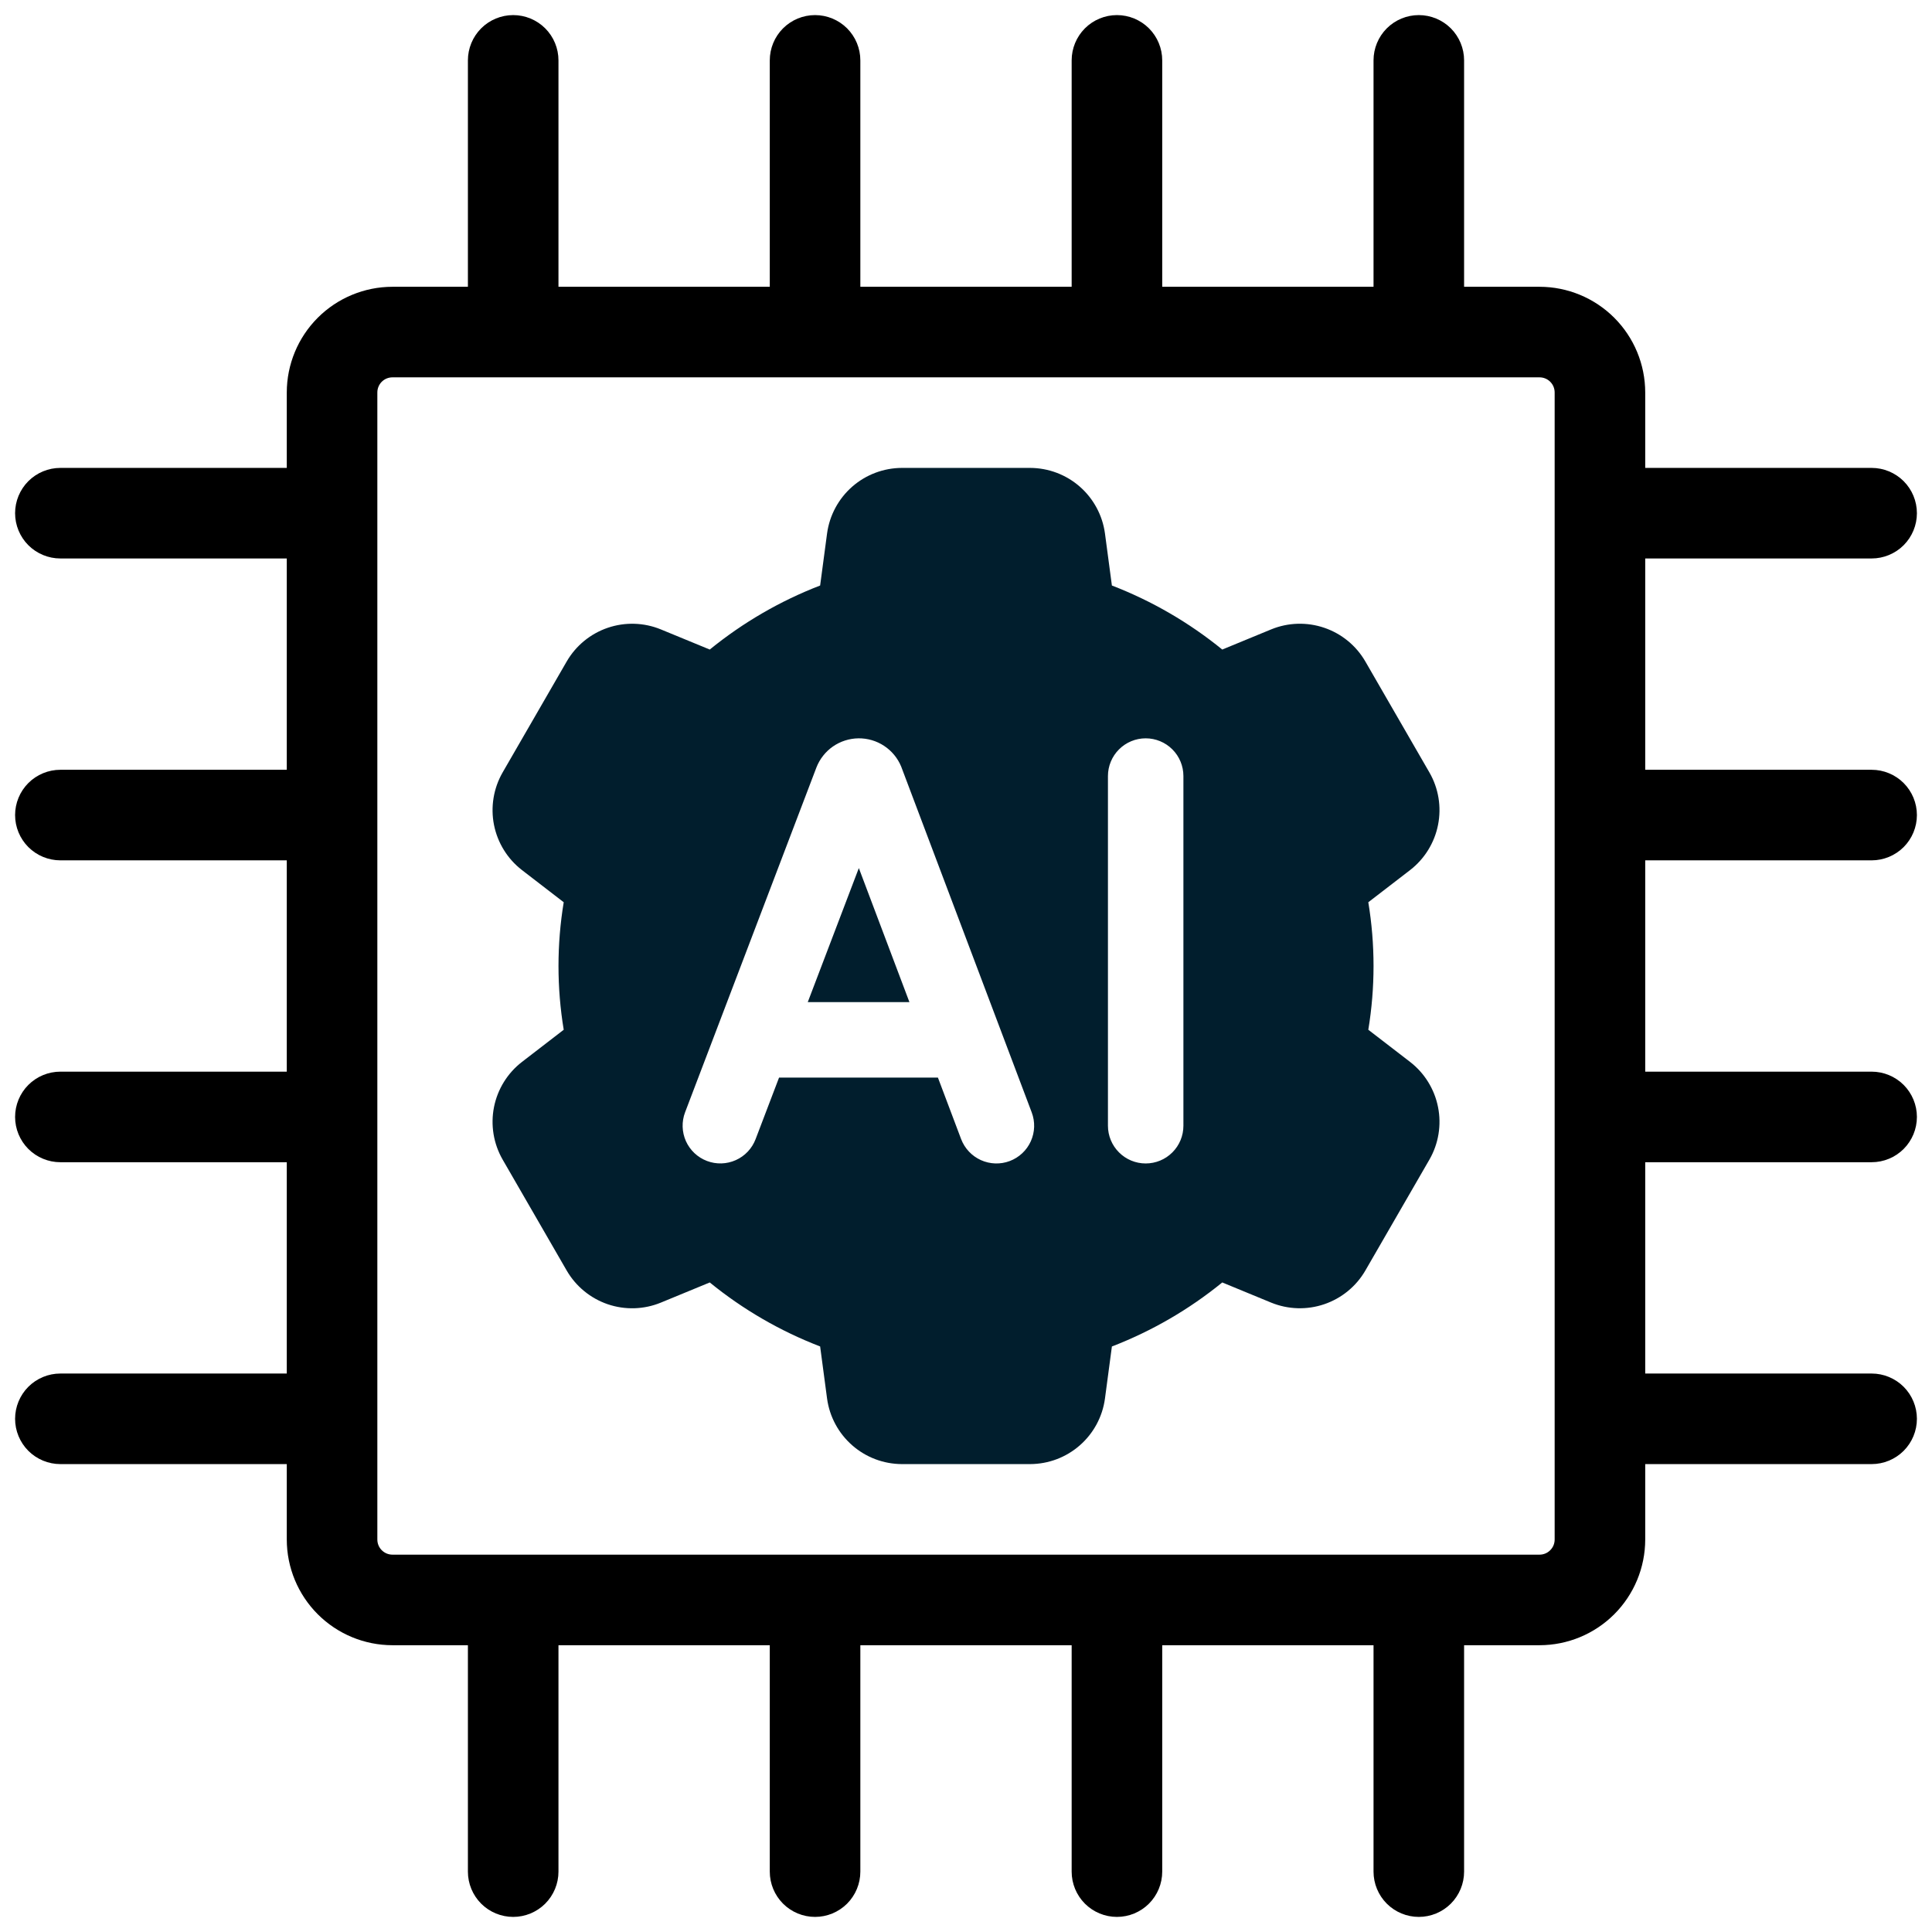 <svg xmlns="http://www.w3.org/2000/svg" width="64" height="64" viewBox="0 0 64 64" fill="none"><g clip-path="url(#clip0_3470_7864)"><path d="M46.713 35.179L45.327 34.112C45.558 32.714 45.558 31.286 45.327 29.888L46.713 28.821C47.191 28.45 47.52 27.919 47.637 27.325C47.755 26.731 47.654 26.115 47.352 25.59L45.228 21.911C44.925 21.387 44.441 20.991 43.868 20.796C43.295 20.601 42.67 20.619 42.11 20.849L40.489 21.517C39.39 20.622 38.156 19.906 36.833 19.396L36.603 17.669C36.521 17.069 36.225 16.52 35.77 16.121C35.315 15.722 34.73 15.502 34.125 15.5H29.876C29.271 15.502 28.687 15.722 28.231 16.121C27.776 16.52 27.48 17.07 27.398 17.669L27.168 19.396C25.845 19.906 24.611 20.622 23.512 21.517L21.892 20.85C21.332 20.62 20.708 20.601 20.134 20.796C19.561 20.991 19.078 21.387 18.774 21.91L16.649 25.59C16.348 26.115 16.247 26.732 16.364 27.325C16.482 27.919 16.81 28.45 17.289 28.821L18.674 29.888C18.443 31.286 18.443 32.714 18.674 34.112L17.289 35.179C16.81 35.55 16.482 36.081 16.364 36.675C16.247 37.269 16.348 37.885 16.649 38.41L18.773 42.089C19.077 42.613 19.56 43.009 20.133 43.205C20.707 43.4 21.331 43.381 21.891 43.151L23.512 42.483C24.611 43.379 25.845 44.094 27.168 44.603L27.398 46.331C27.48 46.931 27.776 47.48 28.232 47.879C28.687 48.278 29.271 48.498 29.876 48.5H34.125C34.731 48.498 35.315 48.278 35.77 47.879C36.226 47.48 36.522 46.93 36.603 46.331L36.833 44.604C38.156 44.094 39.39 43.378 40.489 42.483L42.109 43.151C42.669 43.38 43.294 43.399 43.867 43.204C44.44 43.009 44.924 42.614 45.228 42.09L47.353 38.41C47.654 37.885 47.755 37.268 47.637 36.675C47.52 36.081 47.191 35.55 46.713 35.179ZM33.449 38.461C33.139 38.578 32.795 38.566 32.493 38.43C32.191 38.293 31.956 38.043 31.838 37.733L31.07 35.697H25.807L25.03 37.736C24.912 38.046 24.676 38.296 24.373 38.431C24.071 38.566 23.727 38.576 23.418 38.458C23.108 38.34 22.858 38.104 22.722 37.802C22.587 37.5 22.577 37.156 22.694 36.847L27.044 25.426C27.153 25.144 27.344 24.901 27.592 24.728C27.841 24.556 28.135 24.462 28.438 24.458C28.74 24.455 29.037 24.542 29.289 24.709C29.541 24.876 29.738 25.114 29.853 25.394L34.177 36.85C34.235 37.004 34.262 37.167 34.257 37.331C34.252 37.495 34.214 37.657 34.147 37.806C34.079 37.956 33.983 38.091 33.863 38.203C33.743 38.315 33.603 38.403 33.449 38.461ZM39.202 37.291C39.202 37.623 39.071 37.941 38.836 38.175C38.602 38.41 38.284 38.541 37.952 38.541C37.621 38.541 37.303 38.41 37.069 38.175C36.834 37.941 36.702 37.623 36.702 37.291V25.708C36.702 25.377 36.834 25.058 37.069 24.824C37.303 24.59 37.621 24.458 37.952 24.458C38.284 24.458 38.602 24.59 38.836 24.824C39.071 25.058 39.202 25.377 39.202 25.708V37.291Z" fill="#011E2D"></path><path d="M26.758 33.197H30.126L28.45 28.756L26.758 33.197Z" fill="#011E2D"></path><path d="M62 28.5C62.398 28.5 62.779 28.342 63.061 28.061C63.342 27.779 63.5 27.398 63.5 27C63.5 26.602 63.342 26.221 63.061 25.939C62.779 25.658 62.398 25.5 62 25.5H54.5V18.5H62C62.398 18.5 62.779 18.342 63.061 18.061C63.342 17.779 63.5 17.398 63.5 17C63.5 16.602 63.342 16.221 63.061 15.939C62.779 15.658 62.398 15.5 62 15.5H54.5V13C54.499 12.072 54.13 11.182 53.474 10.526C52.818 9.87 51.928 9.501 51 9.5H48.5V2C48.5 1.602 48.342 1.221 48.061 0.939C47.779 0.658 47.398 0.5 47 0.5C46.602 0.5 46.221 0.658 45.939 0.939C45.658 1.221 45.5 1.602 45.5 2V9.5H38.5V2C38.5 1.602 38.342 1.221 38.061 0.939C37.779 0.658 37.398 0.5 37 0.5C36.602 0.5 36.221 0.658 35.939 0.939C35.658 1.221 35.5 1.602 35.5 2V9.5H28.5V2C28.5 1.602 28.342 1.221 28.061 0.939C27.779 0.658 27.398 0.5 27 0.5C26.602 0.5 26.221 0.658 25.939 0.939C25.658 1.221 25.5 1.602 25.5 2V9.5H18.5V2C18.5 1.602 18.342 1.221 18.061 0.939C17.779 0.658 17.398 0.5 17 0.5C16.602 0.5 16.221 0.658 15.939 0.939C15.658 1.221 15.5 1.602 15.5 2V9.5H13C12.072 9.501 11.182 9.87 10.526 10.526C9.87 11.182 9.501 12.072 9.5 13V15.5H2C1.602 15.5 1.221 15.658 0.939 15.939C0.658 16.221 0.5 16.602 0.5 17C0.5 17.398 0.658 17.779 0.939 18.061C1.221 18.342 1.602 18.5 2 18.5H9.5V25.5H2C1.602 25.5 1.221 25.658 0.939 25.939C0.658 26.221 0.5 26.602 0.5 27C0.5 27.398 0.658 27.779 0.939 28.061C1.221 28.342 1.602 28.5 2 28.5H9.5V35.5H2C1.602 35.5 1.221 35.658 0.939 35.939C0.658 36.221 0.5 36.602 0.5 37C0.5 37.398 0.658 37.779 0.939 38.061C1.221 38.342 1.602 38.5 2 38.5H9.5V45.5H2C1.602 45.5 1.221 45.658 0.939 45.939C0.658 46.221 0.5 46.602 0.5 47C0.5 47.398 0.658 47.779 0.939 48.061C1.221 48.342 1.602 48.5 2 48.5H9.5V51C9.501 51.928 9.87 52.818 10.526 53.474C11.182 54.13 12.072 54.499 13 54.5H15.5V62C15.5 62.398 15.658 62.779 15.939 63.061C16.221 63.342 16.602 63.5 17 63.5C17.398 63.5 17.779 63.342 18.061 63.061C18.342 62.779 18.5 62.398 18.5 62V54.5H25.5V62C25.5 62.398 25.658 62.779 25.939 63.061C26.221 63.342 26.602 63.5 27 63.5C27.398 63.5 27.779 63.342 28.061 63.061C28.342 62.779 28.5 62.398 28.5 62V54.5H35.5V62C35.5 62.398 35.658 62.779 35.939 63.061C36.221 63.342 36.602 63.5 37 63.5C37.398 63.5 37.779 63.342 38.061 63.061C38.342 62.779 38.5 62.398 38.5 62V54.5H45.5V62C45.5 62.398 45.658 62.779 45.939 63.061C46.221 63.342 46.602 63.5 47 63.5C47.398 63.5 47.779 63.342 48.061 63.061C48.342 62.779 48.5 62.398 48.5 62V54.5H51C51.928 54.499 52.818 54.13 53.474 53.474C54.13 52.818 54.499 51.928 54.5 51V48.5H62C62.398 48.5 62.779 48.342 63.061 48.061C63.342 47.779 63.5 47.398 63.5 47C63.5 46.602 63.342 46.221 63.061 45.939C62.779 45.658 62.398 45.5 62 45.5H54.5V38.5H62C62.398 38.5 62.779 38.342 63.061 38.061C63.342 37.779 63.5 37.398 63.5 37C63.5 36.602 63.342 36.221 63.061 35.939C62.779 35.658 62.398 35.5 62 35.5H54.5V28.5H62ZM51.5 51C51.5 51.133 51.447 51.26 51.353 51.353C51.26 51.447 51.133 51.5 51 51.5H13C12.867 51.5 12.74 51.447 12.646 51.353C12.553 51.26 12.5 51.133 12.5 51V13C12.5 12.867 12.553 12.74 12.646 12.646C12.74 12.553 12.867 12.5 13 12.5H51C51.133 12.5 51.26 12.553 51.353 12.646C51.447 12.74 51.5 12.867 51.5 13V51Z" fill="black"></path></g><defs><clipPath id="clip0_3470_7864"><rect width="64" height="64" fill="white"></rect></clipPath></defs></svg>
